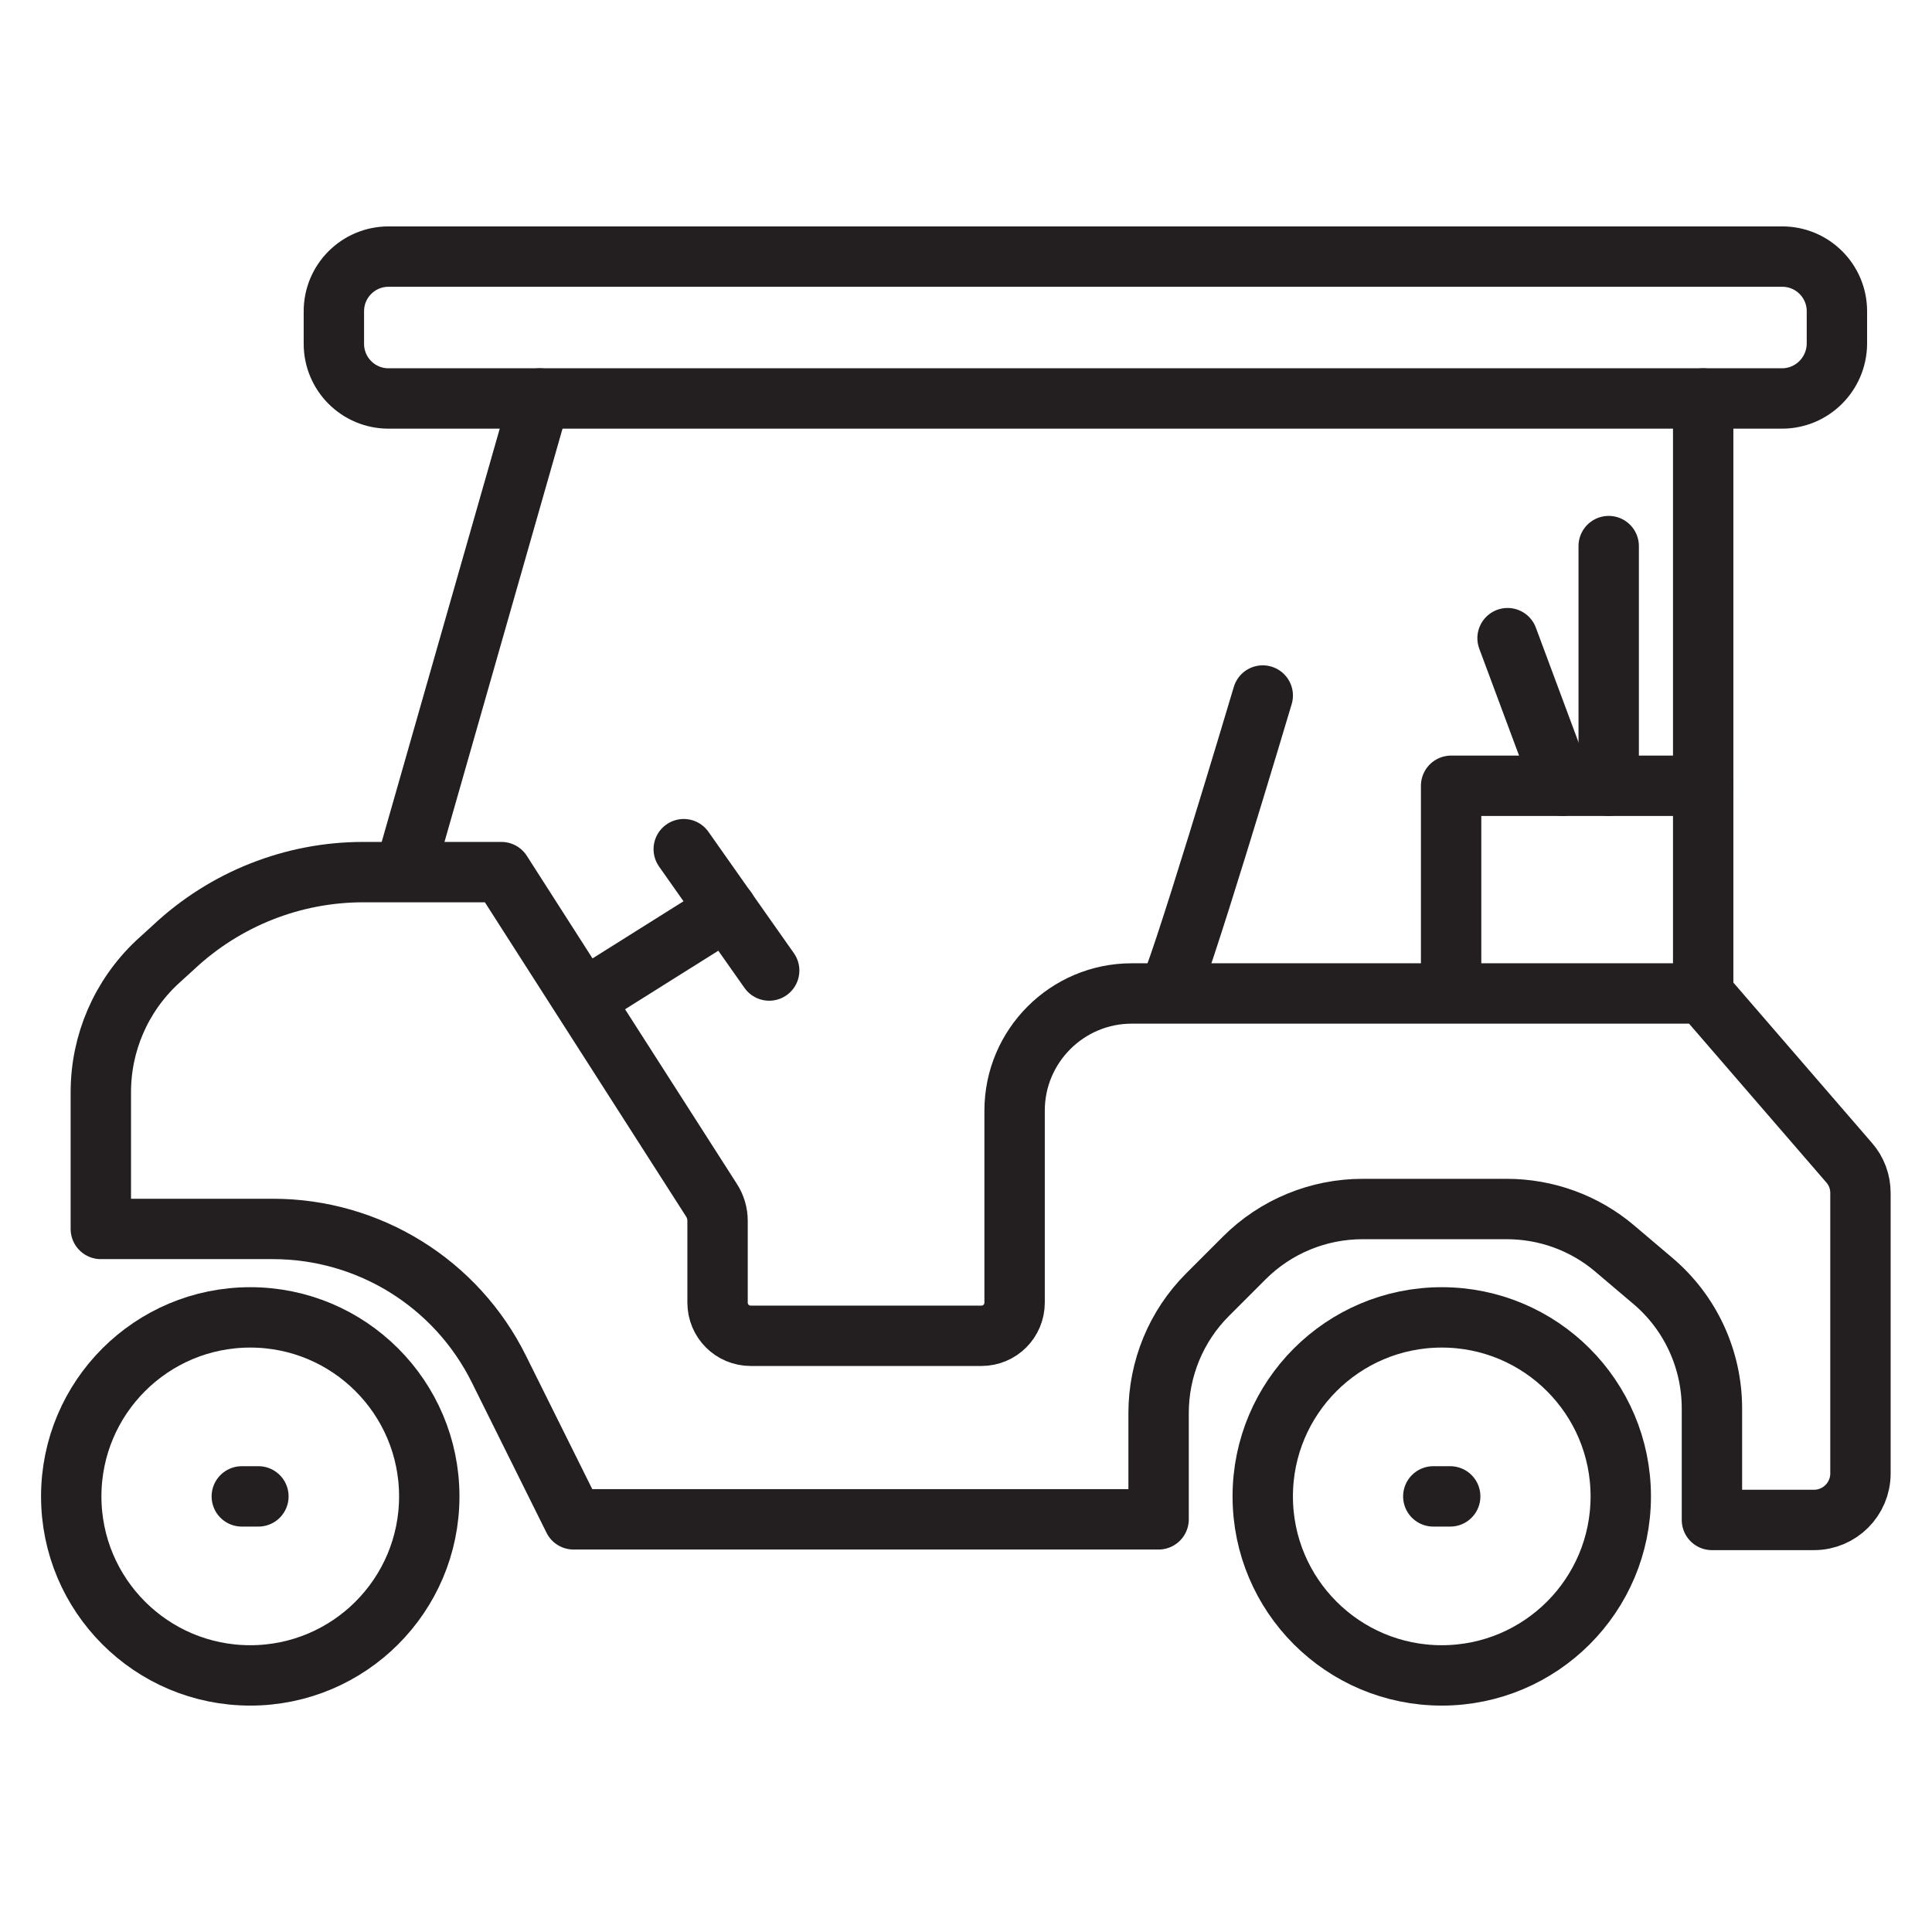<?xml version="1.0" encoding="UTF-8"?> <svg xmlns="http://www.w3.org/2000/svg" xmlns:xlink="http://www.w3.org/1999/xlink" version="1.0" id="Layer_1" x="0px" y="0px" viewBox="0 0 64 64" style="enable-background:new 0 0 64 64;" xml:space="preserve"> <style type="text/css"> .st0{fill:none;stroke:#231F20;stroke-width:2;stroke-linecap:round;stroke-linejoin:round;stroke-miterlimit:10;} </style> <g> <path class="st0" d="M3.34,40.71h5.7c3.18,0,6.08,1.8,7.49,4.65L19,50.33h19.38v-3.52c0-1.47,0.58-2.88,1.62-3.92l1.22-1.22 c1.04-1.04,2.45-1.62,3.92-1.62h4.77c1.31,0,2.58,0.46,3.58,1.31l1.25,1.06c1.25,1.05,1.97,2.6,1.97,4.24v3.69h3.38 c0.85,0,1.54-0.69,1.54-1.54v-9.29c0-0.37-0.13-0.73-0.38-1.01l-4.84-5.6H37.49c-2.14,0-3.88,1.74-3.88,3.88v6.36 c0,0.61-0.49,1.1-1.1,1.1h-7.64c-0.61,0-1.1-0.49-1.1-1.1v-2.71c0-0.24-0.07-0.48-0.2-0.68l-6.96-10.87h-4.58 c-2.33,0-4.57,0.89-6.27,2.48L5.2,31.88c-1.19,1.12-1.86,2.67-1.86,4.3V40.71z"></path> <circle class="st0" cx="8.29" cy="49.57" r="5.93"></circle> <circle class="st0" cx="47.76" cy="49.57" r="5.93"></circle> <line class="st0" x1="13.41" y1="28.85" x2="17.88" y2="13.2"></line> <path class="st0" d="M59.03,13.2H12.87c-1,0-1.81-0.81-1.81-1.81v-1.08c0-1,0.81-1.81,1.81-1.81h46.17c1,0,1.81,0.81,1.81,1.81 v1.08C60.84,12.39,60.03,13.2,59.03,13.2z"></path> <line class="st0" x1="56.42" y1="32.88" x2="56.42" y2="13.2"></line> <polyline class="st0" points="48.07,32.88 48.07,26.03 56.42,26.03 "></polyline> <line class="st0" x1="51.76" y1="26.03" x2="49.94" y2="21.14"></line> <line class="st0" x1="53.29" y1="18.09" x2="53.29" y2="26.03"></line> <path class="st0" d="M38.68,32.88c0.22,0,3.15-9.84,3.15-9.84"></path> <line class="st0" x1="22.65" y1="28.13" x2="25.48" y2="32.15"></line> <line class="st0" x1="19.34" y1="33.11" x2="24.07" y2="30.14"></line> <line class="st0" x1="8.56" y1="49.57" x2="8.01" y2="49.57"></line> <line class="st0" x1="48.04" y1="49.57" x2="47.48" y2="49.57"></line> </g> </svg> 